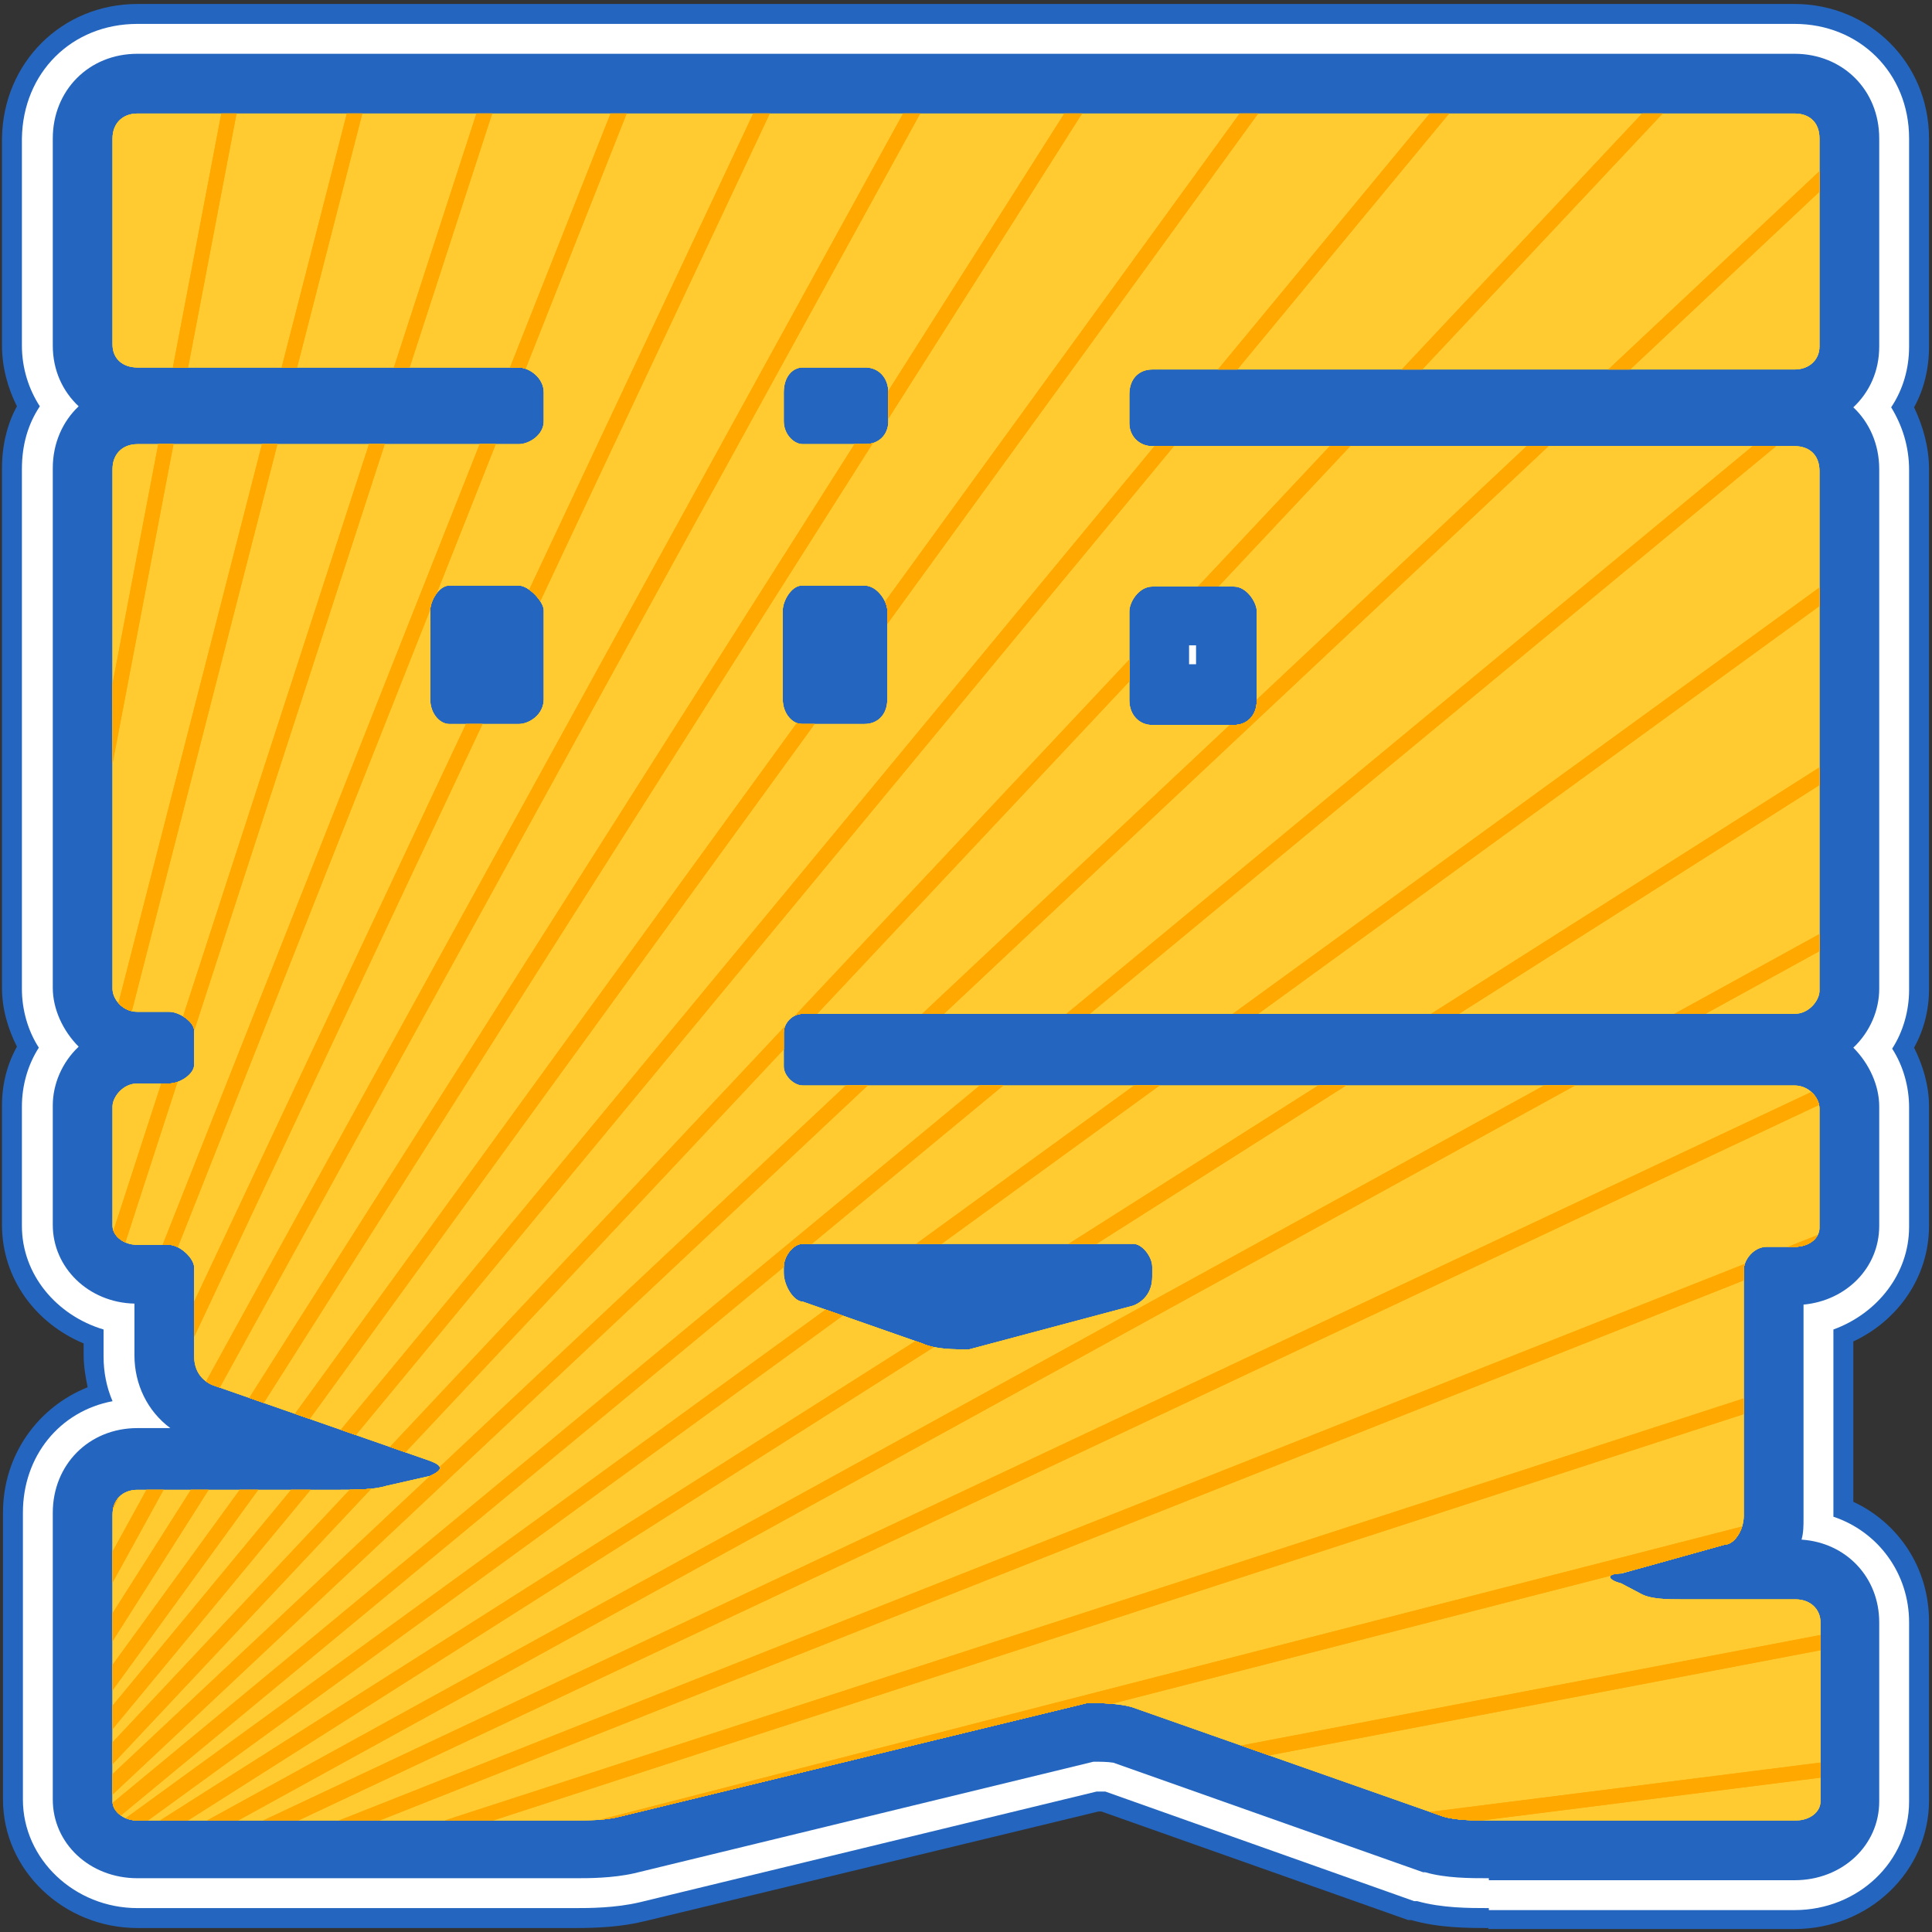<?xml version="1.0" encoding="UTF-8"?>
<svg id="_圖層_1" data-name="圖層 1" xmlns="http://www.w3.org/2000/svg" version="1.1" xmlns:xlink="http://www.w3.org/1999/xlink" viewBox="0 0 194 194">
  <rect x="0" y="0" width="194" height="194" fill="#333333" stroke="none"/>
  <defs>
    <style>
      .cls-1 {
        fill: #ffcb30;
      }

      .cls-1, .cls-2, .cls-3, .cls-4, .cls-5 {
        stroke-width: 0px;
      }

      .cls-6 {
        isolation: isolate;
      }

      .cls-7 {
        mix-blend-mode: soft-light;
      }

      .cls-2 {
        fill: none;
      }

      .cls-8 {
        clip-path: url(#clippath-1);
      }

      .cls-3 {
        fill: #2466bf;
      }

      .cls-4 {
        fill: #ffa800;
      }

      .cls-9 {
        clip-path: url(#clippath);
      }

      .cls-5 {
        fill: #fff;
      }
    </style>
    <clipPath id="clippath">
      <path class="cls-2" d="M175.1,152.2c0,1.5-1,2.9-1.9,2.9l-10.4,2.9c-1.5,0-1.5.6,0,1l1.9,1c1,.6,2.8.6,4.2.6h11.4c1.5,0,2.5,1,2.5,2.3v18c0,1-1,1.9-2.5,1.9h-30.7c-1.5,0-3.4,0-4.7-.4l-31.3-11c-1.5-.4-3.4-.4-4.4-.4l-46.9,11.4c-1.5.4-3.4.4-4.4.4H13.8c-1.5,0-2.5-1-2.5-1.9v-28.8c0-1.5,1-2.5,2.5-2.5h20.3c1.5,0,3.4,0,4.7-.4l4.4-1c1.3-.6,1.3-1,0-1.5l-21.8-7.6c-1-.4-1.9-1.3-1.9-2.9v-8.9c0-1-1.5-2.3-2.5-2.3h-3.2c-1.5,0-2.5-1-2.5-1.9v-12c0-.9,1-2.3,2.5-2.3h3.2c1,0,2.5-.9,2.5-1.9v-3.4c0-.9-1.5-1.9-2.5-1.9h-3.2c-1.5,0-2.5-1.3-2.5-2.3v-52.2c0-1.5,1-2.5,2.5-2.5h38.3c1,0,2.5-.9,2.5-2.3v-2.9c0-1.5-1.5-2.5-2.5-2.5H13.8c-1.5,0-2.5-.9-2.5-2.3V13.9c0-1.5,1-2.5,2.5-2.5h166.4c1.5,0,2.5.9,2.5,2.5v20.9c0,1.3-1,2.3-2.5,2.3h-64.5c-1.3,0-2.3.9-2.3,2.5v2.9c0,1.3,1,2.3,2.3,2.3h64.5c1.5,0,2.5.9,2.5,2.5v52.2c0,.9-1,2.3-2.5,2.3h-99.6c-1,0-1.9.9-1.9,1.9v3.4c0,.9,1,1.9,1.9,1.9h99.6c1.5,0,2.5,1.3,2.5,2.3v12c0,1-1,1.9-2.5,1.9h-2.8c-1.3,0-2.3,1.3-2.3,2.3v25h0ZM43.2,70.2c0,1.5,1,2.5,1.9,2.5h7c1,0,2.5-.9,2.5-2.5v-8.9c0-.9-1.5-2.5-2.5-2.5h-7c-1,0-1.9,1.5-1.9,2.5v8.9ZM78.7,42.3c0,1.3,1,2.3,1.9,2.3h6.3c1.3,0,2.3-.9,2.3-2.3v-2.9c0-1.5-1-2.5-2.3-2.5h-6.3c-1,0-1.9.9-1.9,2.5v2.9ZM86.8,72.7c1.3,0,2.3-.9,2.3-2.5v-8.9c0-.9-1-2.5-2.3-2.5h-6.3c-1,0-1.9,1.5-1.9,2.5v8.9c0,1.5,1,2.5,1.9,2.5h6.3ZM115.7,127.2c0-1-1-2.3-1.9-2.3h-33.2c-1,0-1.9,1.3-1.9,2.3v.6c0,1.3,1,2.9,1.9,2.9l12,4.2c1.3.6,3.2.6,4.7.6l16.5-4.4c1-.4,1.9-1.3,1.9-2.9v-1h0ZM115.7,58.9c-1.3,0-2.3,1.5-2.3,2.5v8.9c0,1.5,1,2.5,2.3,2.5h8.2c1.3,0,2.3-.9,2.3-2.5v-8.9c0-.9-1-2.5-2.3-2.5h-8.2Z"/>
    </clipPath>
    <clipPath id="clippath-1">
      <path class="cls-2" d="M175.1,152.2c0,1.5-1,2.9-1.9,2.9l-10.4,2.9c-1.5,0-1.5.6,0,1l1.9,1c1,.6,2.8.6,4.2.6h11.4c1.5,0,2.5,1,2.5,2.3v18c0,1-1,1.9-2.5,1.9h-30.7c-1.5,0-3.4,0-4.7-.4l-31.3-11c-1.5-.4-3.4-.4-4.4-.4l-46.9,11.4c-1.5.4-3.4.4-4.4.4H13.8c-1.5,0-2.5-1-2.5-1.9v-28.8c0-1.5,1-2.5,2.5-2.5h20.3c1.5,0,3.4,0,4.7-.4l4.4-1c1.3-.6,1.3-1,0-1.5l-21.8-7.6c-1-.4-1.9-1.3-1.9-2.9v-8.9c0-1-1.5-2.3-2.5-2.3h-3.2c-1.5,0-2.5-1-2.5-1.9v-12c0-.9,1-2.3,2.5-2.3h3.2c1,0,2.5-.9,2.5-1.9v-3.4c0-.9-1.5-1.9-2.5-1.9h-3.2c-1.5,0-2.5-1.3-2.5-2.3v-52.2c0-1.5,1-2.5,2.5-2.5h38.3c1,0,2.5-.9,2.5-2.3v-2.9c0-1.5-1.5-2.5-2.5-2.5H13.8c-1.5,0-2.5-.9-2.5-2.3V13.9c0-1.5,1-2.5,2.5-2.5h166.4c1.5,0,2.5.9,2.5,2.5v20.9c0,1.3-1,2.3-2.5,2.3h-64.5c-1.3,0-2.3.9-2.3,2.5v2.9c0,1.3,1,2.3,2.3,2.3h64.5c1.5,0,2.5.9,2.5,2.5v52.2c0,.9-1,2.3-2.5,2.3h-99.6c-1,0-1.9.9-1.9,1.9v3.4c0,.9,1,1.9,1.9,1.9h99.6c1.5,0,2.5,1.3,2.5,2.3v12c0,1-1,1.9-2.5,1.9h-2.8c-1.3,0-2.3,1.3-2.3,2.3v25h0ZM43.2,70.2c0,1.5,1,2.5,1.9,2.5h7c1,0,2.5-.9,2.5-2.5v-8.9c0-.9-1.5-2.5-2.5-2.5h-7c-1,0-1.9,1.5-1.9,2.5v8.9ZM78.7,42.3c0,1.3,1,2.3,1.9,2.3h6.3c1.3,0,2.3-.9,2.3-2.3v-2.9c0-1.5-1-2.5-2.3-2.5h-6.3c-1,0-1.9.9-1.9,2.5v2.9ZM86.8,72.7c1.3,0,2.3-.9,2.3-2.5v-8.9c0-.9-1-2.5-2.3-2.5h-6.3c-1,0-1.9,1.5-1.9,2.5v8.9c0,1.5,1,2.5,1.9,2.5h6.3ZM115.7,127.2c0-1-1-2.3-1.9-2.3h-33.2c-1,0-1.9,1.3-1.9,2.3v.6c0,1.3,1,2.9,1.9,2.9l12,4.2c1.3.6,3.2.6,4.7.6l16.5-4.4c1-.4,1.9-1.3,1.9-2.9v-1h0ZM115.7,58.9c-1.3,0-2.3,1.5-2.3,2.5v8.9c0,1.5,1,2.5,2.3,2.5h8.2c1.3,0,2.3-.9,2.3-2.5v-8.9c0-.9-1-2.5-2.3-2.5h-8.2Z"/>
    </clipPath>
  </defs>
  <g class="cls-6">
    <g id="_圖層_2" data-name=" 圖層 2">
      <g id="_圖層_5" data-name=" 圖層 5">
        <g>
          <g>
            <path class="cls-3" d="M149.5,193.6c-2.1,0-5,0-7.8-.8h-.3c0,0-30.8-10.9-30.8-10.9,0,0-.2,0-.3,0l-45.5,11c-2.4.6-4.9.7-7,.7H13.8c-7.4,0-13.5-5.8-13.5-12.9v-28.8c0-5.8,3.5-10.6,8.5-12.6-.2-1-.4-2.1-.4-3.2v-1.2c-4.8-2-8.2-6.5-8.2-11.9v-12c0-2.1.5-4.1,1.5-5.9-.9-1.8-1.5-3.8-1.5-5.9v-52.2c0-2.2.5-4.4,1.5-6.2-.9-1.8-1.5-3.9-1.5-6.1V13.9C.3,6.3,6.2.4,13.8.4h166.4c7.5,0,13.5,5.9,13.5,13.5v20.9c0,2.2-.5,4.3-1.5,6.1.9,1.9,1.5,4,1.5,6.2v52.2c0,2.1-.5,4.1-1.5,5.9.9,1.8,1.5,3.8,1.5,5.9v12c0,5.1-3.1,9.5-7.6,11.6v16.1c4.5,2.1,7.6,6.6,7.6,12v18c0,7.1-6,12.9-13.5,12.9h-30.8Z"/>
            <path class="cls-5" d="M149.5,191.6c-2,0-4.7,0-7.2-.7h-.3c0,0-31-11-31-11-.2,0-.5,0-.9,0l-45.8,11.1c-2.5.6-5.2.6-6.5.6H13.8c-6.3,0-11.5-4.9-11.5-10.9v-28.8c0-5.7,3.7-10.2,9-11.2-.6-1.4-.9-2.9-.9-4.5v-2.7c-4.7-1.4-8.2-5.5-8.2-10.4v-12c0-2.1.6-4.2,1.7-5.9-1.1-1.7-1.7-3.8-1.7-5.9v-52.2c0-2.4.6-4.5,1.8-6.3-1.1-1.7-1.8-3.8-1.8-6.1V13.9C2.3,7.3,7.2,2.4,13.8,2.4h166.4c6.5,0,11.5,4.9,11.5,11.5v20.9c0,2.2-.6,4.3-1.8,6.1,1.1,1.8,1.8,3.9,1.8,6.3v52.2c0,2.1-.6,4.2-1.7,5.9,1.1,1.7,1.7,3.8,1.7,5.9v12c0,4.7-3.2,8.7-7.6,10.3v18.8c4.5,1.5,7.6,5.7,7.6,10.6v18c0,6-5.1,10.9-11.5,10.9h-30.7Z"/>
            <path class="cls-3" d="M149.5,188.6c-1.9,0-4.3,0-6.4-.6h-.2s-31.1-11-31.1-11c-.6-.1-1.4-.1-2-.1l-46.1,11.2c-2.2.5-4.6.5-5.8.5H13.8c-4.8,0-8.5-3.5-8.5-7.9v-28.8c0-4.8,3.6-8.5,8.5-8.5h3.3c-2.3-1.7-3.6-4.4-3.6-7.3v-5.2c-4.6-.1-8.2-3.6-8.2-7.9v-12c0-2.1.9-4.3,2.6-5.9-1.6-1.6-2.6-3.8-2.6-5.9v-52.2c0-2.5,1-4.7,2.6-6.2-1.6-1.5-2.6-3.6-2.6-6.1V13.9c0-4.8,3.6-8.5,8.5-8.5h166.4c4.8,0,8.5,3.6,8.5,8.5v20.9c0,2.5-1,4.6-2.6,6.1,1.6,1.5,2.6,3.7,2.6,6.2v52.2c0,2.1-.9,4.3-2.6,5.9,1.6,1.6,2.6,3.8,2.6,5.9v12c0,4.2-3.3,7.5-7.6,7.9v21.4c0,.8,0,1.5-.2,2.2,4.5.3,7.8,3.8,7.8,8.3v18c0,4.4-3.7,7.9-8.5,7.9h-30.7ZM120.1,66.7v-1.9h-.7v1.9h.7Z"/>
            <path class="cls-1" d="M175.1,152.2c0,1.5-1,2.9-1.9,2.9l-10.4,2.9c-1.5,0-1.5.6,0,1l1.9,1c1,.6,2.8.6,4.2.6h11.4c1.5,0,2.5,1,2.5,2.3v18c0,1-1,1.9-2.5,1.9h-30.7c-1.5,0-3.4,0-4.7-.4l-31.3-11c-1.5-.4-3.4-.4-4.4-.4l-46.9,11.4c-1.5.4-3.4.4-4.4.4H13.8c-1.5,0-2.5-1-2.5-1.9v-28.8c0-1.5,1-2.5,2.5-2.5h20.3c1.5,0,3.4,0,4.7-.4l4.4-1c1.3-.6,1.3-1,0-1.5l-21.8-7.6c-1-.4-1.9-1.3-1.9-2.9v-8.9c0-1-1.5-2.3-2.5-2.3h-3.2c-1.5,0-2.5-1-2.5-1.9v-12c0-.9,1-2.3,2.5-2.3h3.2c1,0,2.5-.9,2.5-1.9v-3.4c0-.9-1.5-1.9-2.5-1.9h-3.2c-1.5,0-2.5-1.3-2.5-2.3v-52.2c0-1.5,1-2.5,2.5-2.5h38.3c1,0,2.5-.9,2.5-2.3v-2.9c0-1.5-1.5-2.5-2.5-2.5H13.8c-1.5,0-2.5-.9-2.5-2.3V13.9c0-1.5,1-2.5,2.5-2.5h166.4c1.5,0,2.5.9,2.5,2.5v20.9c0,1.3-1,2.3-2.5,2.3h-64.5c-1.3,0-2.3.9-2.3,2.5v2.9c0,1.3,1,2.3,2.3,2.3h64.5c1.5,0,2.5.9,2.5,2.5v52.2c0,.9-1,2.3-2.5,2.3h-99.6c-1,0-1.9.9-1.9,1.9v3.4c0,.9,1,1.9,1.9,1.9h99.6c1.5,0,2.5,1.3,2.5,2.3v12c0,1-1,1.9-2.5,1.9h-2.8c-1.3,0-2.3,1.3-2.3,2.3v25h0ZM43.2,70.2c0,1.5,1,2.5,1.9,2.5h7c1,0,2.5-.9,2.5-2.5v-8.9c0-.9-1.5-2.5-2.5-2.5h-7c-1,0-1.9,1.5-1.9,2.5v8.9ZM78.7,42.3c0,1.3,1,2.3,1.9,2.3h6.3c1.3,0,2.3-.9,2.3-2.3v-2.9c0-1.5-1-2.5-2.3-2.5h-6.3c-1,0-1.9.9-1.9,2.5v2.9ZM86.8,72.7c1.3,0,2.3-.9,2.3-2.5v-8.9c0-.9-1-2.5-2.3-2.5h-6.3c-1,0-1.9,1.5-1.9,2.5v8.9c0,1.5,1,2.5,1.9,2.5h6.3ZM115.7,127.2c0-1-1-2.3-1.9-2.3h-33.2c-1,0-1.9,1.3-1.9,2.3v.6c0,1.3,1,2.9,1.9,2.9l12,4.2c1.3.6,3.2.6,4.7.6l16.5-4.4c1-.4,1.9-1.3,1.9-2.9v-1h0ZM115.7,58.9c-1.3,0-2.3,1.5-2.3,2.5v8.9c0,1.5,1,2.5,2.3,2.5h8.2c1.3,0,2.3-.9,2.3-2.5v-8.9c0-.9-1-2.5-2.3-2.5h-8.2Z"/>
          </g>
          <g class="cls-7">
            <path class="cls-1" d="M175.1,152.2c0,1.5-1,2.9-1.9,2.9l-10.4,2.9c-1.5,0-1.5.6,0,1l1.9,1c1,.6,2.8.6,4.2.6h11.4c1.5,0,2.5,1,2.5,2.3v18c0,1-1,1.9-2.5,1.9h-30.7c-1.5,0-3.4,0-4.7-.4l-31.3-11c-1.5-.4-3.4-.4-4.4-.4l-46.9,11.4c-1.5.4-3.4.4-4.4.4H13.8c-1.5,0-2.5-1-2.5-1.9v-28.8c0-1.5,1-2.5,2.5-2.5h20.3c1.5,0,3.4,0,4.7-.4l4.4-1c1.3-.6,1.3-1,0-1.5l-21.8-7.6c-1-.4-1.9-1.3-1.9-2.9v-8.9c0-1-1.5-2.3-2.5-2.3h-3.2c-1.5,0-2.5-1-2.5-1.9v-12c0-.9,1-2.3,2.5-2.3h3.2c1,0,2.5-.9,2.5-1.9v-3.4c0-.9-1.5-1.9-2.5-1.9h-3.2c-1.5,0-2.5-1.3-2.5-2.3v-52.2c0-1.5,1-2.5,2.5-2.5h38.3c1,0,2.5-.9,2.5-2.3v-2.9c0-1.5-1.5-2.5-2.5-2.5H13.8c-1.5,0-2.5-.9-2.5-2.3V13.9c0-1.5,1-2.5,2.5-2.5h166.4c1.5,0,2.5.9,2.5,2.5v20.9c0,1.3-1,2.3-2.5,2.3h-64.5c-1.3,0-2.3.9-2.3,2.5v2.9c0,1.3,1,2.3,2.3,2.3h64.5c1.5,0,2.5.9,2.5,2.5v52.2c0,.9-1,2.3-2.5,2.3h-99.6c-1,0-1.9.9-1.9,1.9v3.4c0,.9,1,1.9,1.9,1.9h99.6c1.5,0,2.5,1.3,2.5,2.3v12c0,1-1,1.9-2.5,1.9h-2.8c-1.3,0-2.3,1.3-2.3,2.3v25h0ZM43.2,70.2c0,1.5,1,2.5,1.9,2.5h7c1,0,2.5-.9,2.5-2.5v-8.9c0-.9-1.5-2.5-2.5-2.5h-7c-1,0-1.9,1.5-1.9,2.5v8.9ZM78.7,42.3c0,1.3,1,2.3,1.9,2.3h6.3c1.3,0,2.3-.9,2.3-2.3v-2.9c0-1.5-1-2.5-2.3-2.5h-6.3c-1,0-1.9.9-1.9,2.5v2.9ZM86.8,72.7c1.3,0,2.3-.9,2.3-2.5v-8.9c0-.9-1-2.5-2.3-2.5h-6.3c-1,0-1.9,1.5-1.9,2.5v8.9c0,1.5,1,2.5,1.9,2.5h6.3ZM115.7,127.2c0-1-1-2.3-1.9-2.3h-33.2c-1,0-1.9,1.3-1.9,2.3v.6c0,1.3,1,2.9,1.9,2.9l12,4.2c1.3.6,3.2.6,4.7.6l16.5-4.4c1-.4,1.9-1.3,1.9-2.9v-1h0ZM115.7,58.9c-1.3,0-2.3,1.5-2.3,2.5v8.9c0,1.5,1,2.5,2.3,2.5h8.2c1.3,0,2.3-.9,2.3-2.5v-8.9c0-.9-1-2.5-2.3-2.5h-8.2Z"/>
            <g class="cls-9">
              <g>
                <rect class="cls-4" x="-14.2" y="-132.9" width="1.5" height="670.7"/>
                <rect class="cls-4" x="-348.8" y="201.7" width="670.7" height="1.5" transform="translate(-214.7 176.3) rotate(-86.4)"/>
                <rect class="cls-4" x="-348.8" y="201.7" width="670.7" height="1.5" transform="translate(-212.6 163.7) rotate(-82.8)"/>
                <rect class="cls-4" x="-348.8" y="201.7" width="670.7" height="1.5" transform="translate(-209.8 151.3) rotate(-79.2)"/>
                <rect class="cls-4" x="-348.8" y="201.7" width="670.7" height="1.5" transform="translate(-206.2 139.1) rotate(-75.6)"/>
                <rect class="cls-4" x="-348.8" y="201.7" width="670.7" height="1.5" transform="translate(-201.8 127) rotate(-72)"/>
                <rect class="cls-4" x="-348.8" y="201.7" width="670.7" height="1.5" transform="translate(-196.8 115.4) rotate(-68.4)"/>
                <rect class="cls-4" x="-348.8" y="201.7" width="670.7" height="1.5" transform="translate(-190.9 104.1) rotate(-64.8)"/>
                <rect class="cls-4" x="-348.8" y="201.7" width="670.7" height="1.5" transform="translate(-184.4 93.1) rotate(-61.2)"/>
                <rect class="cls-4" x="-348.8" y="201.7" width="670.7" height="1.5" transform="translate(-177.2 82.6) rotate(-57.6)"/>
                <rect class="cls-4" x="-348.8" y="201.7" width="670.7" height="1.5" transform="translate(-169.3 72.6) rotate(-54)"/>
                <rect class="cls-4" x="-348.8" y="201.7" width="670.7" height="1.5" transform="translate(-160.9 63) rotate(-50.4)"/>
                <rect class="cls-4" x="-348.8" y="201.7" width="670.7" height="1.5" transform="translate(-151.9 54.1) rotate(-46.8)"/>
                <rect class="cls-4" x="-348.8" y="201.7" width="670.7" height="1.5" transform="translate(-142.2 45.6) rotate(-43.2)"/>
                <rect class="cls-4" x="-348.8" y="201.7" width="670.7" height="1.5" transform="translate(-132.1 37.9) rotate(-39.6)"/>
                <rect class="cls-4" x="-348.8" y="201.7" width="670.7" height="1.5" transform="translate(-121.5 30.7) rotate(-36)"/>
                <rect class="cls-4" x="-348.8" y="201.7" width="670.7" height="1.5" transform="translate(-110.6 24.3) rotate(-32.4)"/>
                <rect class="cls-4" x="-348.8" y="201.7" width="670.7" height="1.5" transform="translate(-99.2 18.6) rotate(-28.8)"/>
                <rect class="cls-4" x="-348.8" y="201.7" width="670.7" height="1.5" transform="translate(-87.5 13.5) rotate(-25.2)"/>
                <rect class="cls-4" x="-348.8" y="201.7" width="670.7" height="1.5" transform="translate(-75.4 9.2) rotate(-21.6)"/>
                <rect class="cls-4" x="-348.8" y="201.7" width="670.7" height="1.5" transform="translate(-63.3 5.8) rotate(-18)"/>
                <rect class="cls-4" x="-348.8" y="201.7" width="670.7" height="1.5" transform="translate(-50.8 3) rotate(-14.4)"/>
                <rect class="cls-4" x="-348.8" y="201.6" width="670.7" height="1.5" transform="translate(-38.2 1.1) rotate(-10.8)"/>
                <rect class="cls-4" x="-348.8" y="201.7" width="670.7" height="1.5" transform="translate(-25.5 0) rotate(-7.2)"/>
                <rect class="cls-4" x="-348.8" y="201.7" width="670.7" height="1.5" transform="translate(-12.7 -.4) rotate(-3.6)"/>
                <rect class="cls-4" x="-348.8" y="201.7" width="670.7" height="1.5"/>
                <rect class="cls-4" x="-14.2" y="-132.9" width="1.5" height="670.7" transform="translate(-214.7 176.3) rotate(-86.4)"/>
                <rect class="cls-4" x="-14.2" y="-132.9" width="1.5" height="670.7" transform="translate(-212.6 163.7) rotate(-82.8)"/>
                <rect class="cls-4" x="-14.2" y="-132.9" width="1.5" height="670.7" transform="translate(-209.8 151.3) rotate(-79.2)"/>
                <rect class="cls-4" x="-14.2" y="-132.9" width="1.5" height="670.7" transform="translate(-206.2 139) rotate(-75.6)"/>
                <rect class="cls-4" x="-14.2" y="-132.9" width="1.5" height="670.7" transform="translate(-201.8 127.1) rotate(-72)"/>
                <rect class="cls-4" x="-14.2" y="-132.9" width="1.5" height="670.7" transform="translate(-196.7 115.4) rotate(-68.4)"/>
                <rect class="cls-4" x="-14.2" y="-132.9" width="1.5" height="670.7" transform="translate(-190.9 104.1) rotate(-64.8)"/>
                <rect class="cls-4" x="-14.2" y="-132.9" width="1.5" height="670.7" transform="translate(-184.4 93.1) rotate(-61.2)"/>
                <rect class="cls-4" x="-14.2" y="-132.9" width="1.5" height="670.7" transform="translate(-177.2 82.6) rotate(-57.6)"/>
                <rect class="cls-4" x="-14.2" y="-132.9" width="1.5" height="670.7" transform="translate(-169.3 72.5) rotate(-54)"/>
                <rect class="cls-4" x="-14.2" y="-132.9" width="1.5" height="670.7" transform="translate(-160.9 63) rotate(-50.4)"/>
                <rect class="cls-4" x="-14.2" y="-132.9" width="1.5" height="670.7" transform="translate(-151.8 54) rotate(-46.8)"/>
                <rect class="cls-4" x="-14.2" y="-132.9" width="1.5" height="670.7" transform="translate(-142.2 45.6) rotate(-43.2)"/>
                <rect class="cls-4" x="-14.2" y="-132.9" width="1.5" height="670.7" transform="translate(-132.1 37.9) rotate(-39.6)"/>
                <rect class="cls-4" x="-14.2" y="-132.9" width="1.5" height="670.7" transform="translate(-121.6 30.7) rotate(-36)"/>
                <rect class="cls-4" x="-14.2" y="-132.9" width="1.5" height="670.7" transform="translate(-110.6 24.3) rotate(-32.4)"/>
                <rect class="cls-4" x="-14.2" y="-132.9" width="1.5" height="670.7" transform="translate(-99.2 18.5) rotate(-28.8)"/>
                <rect class="cls-4" x="-14.2" y="-132.9" width="1.5" height="670.7" transform="translate(-87.5 13.5) rotate(-25.2)"/>
                <rect class="cls-4" x="-14.2" y="-132.9" width="1.5" height="670.7" transform="translate(-75.5 9.3) rotate(-21.6)"/>
                <rect class="cls-4" x="-14.2" y="-132.9" width="1.5" height="670.7" transform="translate(-63.2 5.7) rotate(-18)"/>
                <rect class="cls-4" x="-14.2" y="-132.9" width="1.5" height="670.7" transform="translate(-50.8 3) rotate(-14.4)"/>
                <rect class="cls-4" x="-14.2" y="-132.9" width="1.5" height="670.7" transform="translate(-38.2 1.1) rotate(-10.8)"/>
                <rect class="cls-4" x="-14.2" y="-132.9" width="1.5" height="670.7" transform="translate(-25.5 0) rotate(-7.2)"/>
                <rect class="cls-4" x="-14.2" y="-132.9" width="1.5" height="670.7" transform="translate(-12.7 -.4) rotate(-3.6)"/>
                <rect class="cls-4" x="-14.2" y="-132.9" width="1.5" height="670.7"/>
                <rect class="cls-4" x="-348.8" y="201.7" width="670.7" height="1.5" transform="translate(-214.7 176.3) rotate(-86.4)"/>
                <rect class="cls-4" x="-348.8" y="201.7" width="670.7" height="1.5" transform="translate(-212.6 163.7) rotate(-82.8)"/>
                <rect class="cls-4" x="-348.8" y="201.7" width="670.7" height="1.5" transform="translate(-209.8 151.3) rotate(-79.2)"/>
                <rect class="cls-4" x="-348.8" y="201.7" width="670.7" height="1.5" transform="translate(-206.2 139.1) rotate(-75.6)"/>
                <rect class="cls-4" x="-348.8" y="201.7" width="670.7" height="1.5" transform="translate(-201.8 127) rotate(-72)"/>
                <rect class="cls-4" x="-348.8" y="201.7" width="670.7" height="1.5" transform="translate(-196.8 115.4) rotate(-68.4)"/>
                <rect class="cls-4" x="-348.8" y="201.7" width="670.7" height="1.5" transform="translate(-190.9 104.1) rotate(-64.8)"/>
                <rect class="cls-4" x="-348.8" y="201.7" width="670.7" height="1.5" transform="translate(-184.4 93.1) rotate(-61.2)"/>
                <rect class="cls-4" x="-348.8" y="201.7" width="670.7" height="1.5" transform="translate(-177.2 82.6) rotate(-57.6)"/>
                <rect class="cls-4" x="-348.8" y="201.7" width="670.7" height="1.5" transform="translate(-169.3 72.6) rotate(-54)"/>
                <rect class="cls-4" x="-348.8" y="201.7" width="670.7" height="1.5" transform="translate(-160.9 63) rotate(-50.4)"/>
                <rect class="cls-4" x="-348.8" y="201.7" width="670.7" height="1.5" transform="translate(-151.9 54.1) rotate(-46.8)"/>
                <rect class="cls-4" x="-348.8" y="201.7" width="670.7" height="1.5" transform="translate(-142.2 45.6) rotate(-43.2)"/>
                <rect class="cls-4" x="-348.8" y="201.7" width="670.7" height="1.5" transform="translate(-132.1 37.9) rotate(-39.6)"/>
                <rect class="cls-4" x="-348.8" y="201.7" width="670.7" height="1.5" transform="translate(-121.5 30.7) rotate(-36)"/>
                <rect class="cls-4" x="-348.8" y="201.7" width="670.7" height="1.5" transform="translate(-110.6 24.3) rotate(-32.4)"/>
                <rect class="cls-4" x="-348.8" y="201.7" width="670.7" height="1.5" transform="translate(-99.2 18.6) rotate(-28.8)"/>
                <rect class="cls-4" x="-348.8" y="201.7" width="670.7" height="1.5" transform="translate(-87.5 13.5) rotate(-25.2)"/>
                <rect class="cls-4" x="-348.8" y="201.7" width="670.7" height="1.5" transform="translate(-75.4 9.2) rotate(-21.6)"/>
                <rect class="cls-4" x="-348.8" y="201.7" width="670.7" height="1.5" transform="translate(-63.3 5.8) rotate(-18)"/>
                <rect class="cls-4" x="-348.8" y="201.7" width="670.7" height="1.5" transform="translate(-50.8 3) rotate(-14.4)"/>
                <rect class="cls-4" x="-348.8" y="201.6" width="670.7" height="1.5" transform="translate(-38.2 1.1) rotate(-10.8)"/>
                <rect class="cls-4" x="-348.8" y="201.7" width="670.7" height="1.5" transform="translate(-25.5 0) rotate(-7.2)"/>
                <rect class="cls-4" x="-348.8" y="201.7" width="670.7" height="1.5" transform="translate(-12.7 -.4) rotate(-3.6)"/>
                <rect class="cls-4" x="-348.8" y="201.7" width="670.7" height="1.5"/>
                <rect class="cls-4" x="-14.2" y="-132.9" width="1.5" height="670.7" transform="translate(-214.7 176.3) rotate(-86.4)"/>
                <rect class="cls-4" x="-14.2" y="-132.9" width="1.5" height="670.7" transform="translate(-212.6 163.7) rotate(-82.8)"/>
                <rect class="cls-4" x="-14.2" y="-132.9" width="1.5" height="670.7" transform="translate(-209.8 151.3) rotate(-79.2)"/>
                <rect class="cls-4" x="-14.2" y="-132.9" width="1.5" height="670.7" transform="translate(-206.2 139) rotate(-75.6)"/>
                <rect class="cls-4" x="-14.2" y="-132.9" width="1.5" height="670.7" transform="translate(-201.8 127.1) rotate(-72)"/>
                <rect class="cls-4" x="-14.2" y="-132.9" width="1.5" height="670.7" transform="translate(-196.7 115.4) rotate(-68.4)"/>
                <rect class="cls-4" x="-14.2" y="-132.9" width="1.5" height="670.7" transform="translate(-190.9 104.1) rotate(-64.8)"/>
                <rect class="cls-4" x="-14.2" y="-132.9" width="1.5" height="670.7" transform="translate(-184.4 93.1) rotate(-61.2)"/>
                <rect class="cls-4" x="-14.2" y="-132.9" width="1.5" height="670.7" transform="translate(-177.2 82.6) rotate(-57.6)"/>
                <rect class="cls-4" x="-14.2" y="-132.9" width="1.5" height="670.7" transform="translate(-169.3 72.5) rotate(-54)"/>
                <rect class="cls-4" x="-14.2" y="-132.9" width="1.5" height="670.7" transform="translate(-160.9 63) rotate(-50.4)"/>
                <rect class="cls-4" x="-14.2" y="-132.9" width="1.5" height="670.7" transform="translate(-151.8 54) rotate(-46.8)"/>
                <rect class="cls-4" x="-14.2" y="-132.9" width="1.5" height="670.7" transform="translate(-142.2 45.6) rotate(-43.2)"/>
                <rect class="cls-4" x="-14.2" y="-132.9" width="1.5" height="670.7" transform="translate(-132.1 37.9) rotate(-39.6)"/>
                <rect class="cls-4" x="-14.2" y="-132.9" width="1.5" height="670.7" transform="translate(-121.6 30.7) rotate(-36)"/>
                <rect class="cls-4" x="-14.2" y="-132.9" width="1.5" height="670.7" transform="translate(-110.6 24.3) rotate(-32.4)"/>
                <rect class="cls-4" x="-14.2" y="-132.9" width="1.5" height="670.7" transform="translate(-99.2 18.5) rotate(-28.8)"/>
                <rect class="cls-4" x="-14.2" y="-132.9" width="1.5" height="670.7" transform="translate(-87.5 13.5) rotate(-25.2)"/>
                <rect class="cls-4" x="-14.2" y="-132.9" width="1.5" height="670.7" transform="translate(-75.5 9.3) rotate(-21.6)"/>
                <rect class="cls-4" x="-14.2" y="-132.9" width="1.5" height="670.7" transform="translate(-63.2 5.7) rotate(-18)"/>
                <rect class="cls-4" x="-14.2" y="-132.9" width="1.5" height="670.7" transform="translate(-50.8 3) rotate(-14.4)"/>
                <rect class="cls-4" x="-14.2" y="-132.9" width="1.5" height="670.7" transform="translate(-38.2 1.1) rotate(-10.8)"/>
                <rect class="cls-4" x="-14.2" y="-132.9" width="1.5" height="670.7" transform="translate(-25.5 0) rotate(-7.2)"/>
                <rect class="cls-4" x="-14.2" y="-132.9" width="1.5" height="670.7" transform="translate(-12.7 -.4) rotate(-3.6)"/>
                <rect class="cls-4" x="-14.2" y="-132.9" width="1.5" height="670.7"/>
              </g>
            </g>
          </g>
          <g class="cls-7">
            <path class="cls-1" d="M175.1,152.2c0,1.5-1,2.9-1.9,2.9l-10.4,2.9c-1.5,0-1.5.6,0,1l1.9,1c1,.6,2.8.6,4.2.6h11.4c1.5,0,2.5,1,2.5,2.3v18c0,1-1,1.9-2.5,1.9h-30.7c-1.5,0-3.4,0-4.7-.4l-31.3-11c-1.5-.4-3.4-.4-4.4-.4l-46.9,11.4c-1.5.4-3.4.4-4.4.4H13.8c-1.5,0-2.5-1-2.5-1.9v-28.8c0-1.5,1-2.5,2.5-2.5h20.3c1.5,0,3.4,0,4.7-.4l4.4-1c1.3-.6,1.3-1,0-1.5l-21.8-7.6c-1-.4-1.9-1.3-1.9-2.9v-8.9c0-1-1.5-2.3-2.5-2.3h-3.2c-1.5,0-2.5-1-2.5-1.9v-12c0-.9,1-2.3,2.5-2.3h3.2c1,0,2.5-.9,2.5-1.9v-3.4c0-.9-1.5-1.9-2.5-1.9h-3.2c-1.5,0-2.5-1.3-2.5-2.3v-52.2c0-1.5,1-2.5,2.5-2.5h38.3c1,0,2.5-.9,2.5-2.3v-2.9c0-1.5-1.5-2.5-2.5-2.5H13.8c-1.5,0-2.5-.9-2.5-2.3V13.9c0-1.5,1-2.5,2.5-2.5h166.4c1.5,0,2.5.9,2.5,2.5v20.9c0,1.3-1,2.3-2.5,2.3h-64.5c-1.3,0-2.3.9-2.3,2.5v2.9c0,1.3,1,2.3,2.3,2.3h64.5c1.5,0,2.5.9,2.5,2.5v52.2c0,.9-1,2.3-2.5,2.3h-99.6c-1,0-1.9.9-1.9,1.9v3.4c0,.9,1,1.9,1.9,1.9h99.6c1.5,0,2.5,1.3,2.5,2.3v12c0,1-1,1.9-2.5,1.9h-2.8c-1.3,0-2.3,1.3-2.3,2.3v25h0ZM43.2,70.2c0,1.5,1,2.5,1.9,2.5h7c1,0,2.5-.9,2.5-2.5v-8.9c0-.9-1.5-2.5-2.5-2.5h-7c-1,0-1.9,1.5-1.9,2.5v8.9ZM78.7,42.3c0,1.3,1,2.3,1.9,2.3h6.3c1.3,0,2.3-.9,2.3-2.3v-2.9c0-1.5-1-2.5-2.3-2.5h-6.3c-1,0-1.9.9-1.9,2.5v2.9ZM86.8,72.7c1.3,0,2.3-.9,2.3-2.5v-8.9c0-.9-1-2.5-2.3-2.5h-6.3c-1,0-1.9,1.5-1.9,2.5v8.9c0,1.5,1,2.5,1.9,2.5h6.3ZM115.7,127.2c0-1-1-2.3-1.9-2.3h-33.2c-1,0-1.9,1.3-1.9,2.3v.6c0,1.3,1,2.9,1.9,2.9l12,4.2c1.3.6,3.2.6,4.7.6l16.5-4.4c1-.4,1.9-1.3,1.9-2.9v-1h0ZM115.7,58.9c-1.3,0-2.3,1.5-2.3,2.5v8.9c0,1.5,1,2.5,2.3,2.5h8.2c1.3,0,2.3-.9,2.3-2.5v-8.9c0-.9-1-2.5-2.3-2.5h-8.2Z"/>
            <g class="cls-8">
              <g>
                <rect class="cls-4" x="-14.2" y="-132.9" width="1.5" height="670.7"/>
                <rect class="cls-4" x="-348.8" y="201.7" width="670.7" height="1.5" transform="translate(-214.7 176.3) rotate(-86.4)"/>
                <rect class="cls-4" x="-348.8" y="201.7" width="670.7" height="1.5" transform="translate(-212.6 163.7) rotate(-82.8)"/>
                <rect class="cls-4" x="-348.8" y="201.7" width="670.7" height="1.5" transform="translate(-209.8 151.3) rotate(-79.2)"/>
                <rect class="cls-4" x="-348.8" y="201.7" width="670.7" height="1.5" transform="translate(-206.2 139.1) rotate(-75.6)"/>
                <rect class="cls-4" x="-348.8" y="201.7" width="670.7" height="1.5" transform="translate(-201.8 127) rotate(-72)"/>
                <rect class="cls-4" x="-348.8" y="201.7" width="670.7" height="1.5" transform="translate(-196.8 115.4) rotate(-68.4)"/>
                <rect class="cls-4" x="-348.8" y="201.7" width="670.7" height="1.5" transform="translate(-190.9 104.1) rotate(-64.8)"/>
                <rect class="cls-4" x="-348.8" y="201.7" width="670.7" height="1.5" transform="translate(-184.4 93.1) rotate(-61.2)"/>
                <rect class="cls-4" x="-348.8" y="201.7" width="670.7" height="1.5" transform="translate(-177.2 82.6) rotate(-57.6)"/>
                <rect class="cls-4" x="-348.8" y="201.7" width="670.7" height="1.5" transform="translate(-169.3 72.6) rotate(-54)"/>
                <rect class="cls-4" x="-348.8" y="201.7" width="670.7" height="1.5" transform="translate(-160.9 63) rotate(-50.4)"/>
                <rect class="cls-4" x="-348.8" y="201.7" width="670.7" height="1.5" transform="translate(-151.9 54.1) rotate(-46.8)"/>
                <rect class="cls-4" x="-348.8" y="201.7" width="670.7" height="1.5" transform="translate(-142.2 45.6) rotate(-43.2)"/>
                <rect class="cls-4" x="-348.8" y="201.7" width="670.7" height="1.5" transform="translate(-132.1 37.9) rotate(-39.6)"/>
                <rect class="cls-4" x="-348.8" y="201.7" width="670.7" height="1.5" transform="translate(-121.5 30.7) rotate(-36)"/>
                <rect class="cls-4" x="-348.8" y="201.7" width="670.7" height="1.5" transform="translate(-110.6 24.3) rotate(-32.4)"/>
                <rect class="cls-4" x="-348.8" y="201.7" width="670.7" height="1.5" transform="translate(-99.2 18.6) rotate(-28.8)"/>
                <rect class="cls-4" x="-348.8" y="201.7" width="670.7" height="1.5" transform="translate(-87.5 13.5) rotate(-25.2)"/>
                <rect class="cls-4" x="-348.8" y="201.7" width="670.7" height="1.5" transform="translate(-75.4 9.2) rotate(-21.6)"/>
                <rect class="cls-4" x="-348.8" y="201.7" width="670.7" height="1.5" transform="translate(-63.3 5.8) rotate(-18)"/>
                <rect class="cls-4" x="-348.8" y="201.7" width="670.7" height="1.5" transform="translate(-50.8 3) rotate(-14.4)"/>
                <rect class="cls-4" x="-348.8" y="201.6" width="670.7" height="1.5" transform="translate(-38.2 1.1) rotate(-10.8)"/>
                <rect class="cls-4" x="-348.8" y="201.7" width="670.7" height="1.5" transform="translate(-25.5 0) rotate(-7.2)"/>
                <rect class="cls-4" x="-348.8" y="201.7" width="670.7" height="1.5" transform="translate(-12.7 -.4) rotate(-3.6)"/>
                <rect class="cls-4" x="-348.8" y="201.7" width="670.7" height="1.5"/>
                <rect class="cls-4" x="-14.2" y="-132.9" width="1.5" height="670.7" transform="translate(-214.7 176.3) rotate(-86.4)"/>
                <rect class="cls-4" x="-14.2" y="-132.9" width="1.5" height="670.7" transform="translate(-212.6 163.7) rotate(-82.8)"/>
                <rect class="cls-4" x="-14.2" y="-132.9" width="1.5" height="670.7" transform="translate(-209.8 151.3) rotate(-79.2)"/>
                <rect class="cls-4" x="-14.2" y="-132.9" width="1.5" height="670.7" transform="translate(-206.2 139) rotate(-75.6)"/>
                <rect class="cls-4" x="-14.2" y="-132.9" width="1.5" height="670.7" transform="translate(-201.8 127.1) rotate(-72)"/>
                <rect class="cls-4" x="-14.2" y="-132.9" width="1.5" height="670.7" transform="translate(-196.7 115.4) rotate(-68.4)"/>
                <rect class="cls-4" x="-14.2" y="-132.9" width="1.5" height="670.7" transform="translate(-190.9 104.1) rotate(-64.8)"/>
                <rect class="cls-4" x="-14.2" y="-132.9" width="1.5" height="670.7" transform="translate(-184.4 93.1) rotate(-61.2)"/>
                <rect class="cls-4" x="-14.2" y="-132.9" width="1.5" height="670.7" transform="translate(-177.2 82.6) rotate(-57.6)"/>
                <rect class="cls-4" x="-14.2" y="-132.9" width="1.5" height="670.7" transform="translate(-169.3 72.5) rotate(-54)"/>
                <rect class="cls-4" x="-14.2" y="-132.9" width="1.5" height="670.7" transform="translate(-160.9 63) rotate(-50.4)"/>
                <rect class="cls-4" x="-14.2" y="-132.9" width="1.5" height="670.7" transform="translate(-151.8 54) rotate(-46.8)"/>
                <rect class="cls-4" x="-14.2" y="-132.9" width="1.5" height="670.7" transform="translate(-142.2 45.6) rotate(-43.2)"/>
                <rect class="cls-4" x="-14.2" y="-132.9" width="1.5" height="670.7" transform="translate(-132.1 37.9) rotate(-39.6)"/>
                <rect class="cls-4" x="-14.2" y="-132.9" width="1.5" height="670.7" transform="translate(-121.6 30.7) rotate(-36)"/>
                <rect class="cls-4" x="-14.2" y="-132.9" width="1.5" height="670.7" transform="translate(-110.6 24.3) rotate(-32.4)"/>
                <rect class="cls-4" x="-14.2" y="-132.9" width="1.5" height="670.7" transform="translate(-99.2 18.5) rotate(-28.8)"/>
                <rect class="cls-4" x="-14.2" y="-132.9" width="1.5" height="670.7" transform="translate(-87.5 13.5) rotate(-25.2)"/>
                <rect class="cls-4" x="-14.2" y="-132.9" width="1.5" height="670.7" transform="translate(-75.5 9.3) rotate(-21.6)"/>
                <rect class="cls-4" x="-14.2" y="-132.9" width="1.5" height="670.7" transform="translate(-63.2 5.7) rotate(-18)"/>
                <rect class="cls-4" x="-14.2" y="-132.9" width="1.5" height="670.7" transform="translate(-50.8 3) rotate(-14.4)"/>
                <rect class="cls-4" x="-14.2" y="-132.9" width="1.5" height="670.7" transform="translate(-38.2 1.1) rotate(-10.8)"/>
                <rect class="cls-4" x="-14.2" y="-132.9" width="1.5" height="670.7" transform="translate(-25.5 0) rotate(-7.2)"/>
                <rect class="cls-4" x="-14.2" y="-132.9" width="1.5" height="670.7" transform="translate(-12.7 -.4) rotate(-3.6)"/>
                <rect class="cls-4" x="-14.2" y="-132.9" width="1.5" height="670.7"/>
                <rect class="cls-4" x="-348.8" y="201.7" width="670.7" height="1.5" transform="translate(-214.7 176.3) rotate(-86.4)"/>
                <rect class="cls-4" x="-348.8" y="201.7" width="670.7" height="1.5" transform="translate(-212.6 163.7) rotate(-82.8)"/>
                <rect class="cls-4" x="-348.8" y="201.7" width="670.7" height="1.5" transform="translate(-209.8 151.3) rotate(-79.2)"/>
                <rect class="cls-4" x="-348.8" y="201.7" width="670.7" height="1.5" transform="translate(-206.2 139.1) rotate(-75.6)"/>
                <rect class="cls-4" x="-348.8" y="201.7" width="670.7" height="1.5" transform="translate(-201.8 127) rotate(-72)"/>
                <rect class="cls-4" x="-348.8" y="201.7" width="670.7" height="1.5" transform="translate(-196.8 115.4) rotate(-68.4)"/>
                <rect class="cls-4" x="-348.8" y="201.7" width="670.7" height="1.5" transform="translate(-190.9 104.1) rotate(-64.8)"/>
                <rect class="cls-4" x="-348.8" y="201.7" width="670.7" height="1.5" transform="translate(-184.4 93.1) rotate(-61.2)"/>
                <rect class="cls-4" x="-348.8" y="201.7" width="670.7" height="1.5" transform="translate(-177.2 82.6) rotate(-57.6)"/>
                <rect class="cls-4" x="-348.8" y="201.7" width="670.7" height="1.5" transform="translate(-169.3 72.6) rotate(-54)"/>
                <rect class="cls-4" x="-348.8" y="201.7" width="670.7" height="1.5" transform="translate(-160.9 63) rotate(-50.4)"/>
                <rect class="cls-4" x="-348.8" y="201.7" width="670.7" height="1.5" transform="translate(-151.9 54.1) rotate(-46.8)"/>
                <rect class="cls-4" x="-348.8" y="201.7" width="670.7" height="1.5" transform="translate(-142.2 45.6) rotate(-43.2)"/>
                <rect class="cls-4" x="-348.8" y="201.7" width="670.7" height="1.5" transform="translate(-132.1 37.9) rotate(-39.6)"/>
                <rect class="cls-4" x="-348.8" y="201.7" width="670.7" height="1.5" transform="translate(-121.5 30.7) rotate(-36)"/>
                <rect class="cls-4" x="-348.8" y="201.7" width="670.7" height="1.5" transform="translate(-110.6 24.3) rotate(-32.4)"/>
                <rect class="cls-4" x="-348.8" y="201.7" width="670.7" height="1.5" transform="translate(-99.2 18.6) rotate(-28.8)"/>
                <rect class="cls-4" x="-348.8" y="201.7" width="670.7" height="1.5" transform="translate(-87.5 13.5) rotate(-25.2)"/>
                <rect class="cls-4" x="-348.8" y="201.7" width="670.7" height="1.5" transform="translate(-75.4 9.2) rotate(-21.6)"/>
                <rect class="cls-4" x="-348.8" y="201.7" width="670.7" height="1.5" transform="translate(-63.3 5.8) rotate(-18)"/>
                <rect class="cls-4" x="-348.8" y="201.7" width="670.7" height="1.5" transform="translate(-50.8 3) rotate(-14.4)"/>
                <rect class="cls-4" x="-348.8" y="201.6" width="670.7" height="1.5" transform="translate(-38.2 1.1) rotate(-10.8)"/>
                <rect class="cls-4" x="-348.8" y="201.7" width="670.7" height="1.5" transform="translate(-25.5 0) rotate(-7.2)"/>
                <rect class="cls-4" x="-348.8" y="201.7" width="670.7" height="1.5" transform="translate(-12.7 -.4) rotate(-3.6)"/>
                <rect class="cls-4" x="-348.8" y="201.7" width="670.7" height="1.5"/>
                <rect class="cls-4" x="-14.2" y="-132.9" width="1.5" height="670.7" transform="translate(-214.7 176.3) rotate(-86.4)"/>
                <rect class="cls-4" x="-14.2" y="-132.9" width="1.5" height="670.7" transform="translate(-212.6 163.7) rotate(-82.8)"/>
                <rect class="cls-4" x="-14.2" y="-132.9" width="1.5" height="670.7" transform="translate(-209.8 151.3) rotate(-79.2)"/>
                <rect class="cls-4" x="-14.2" y="-132.9" width="1.5" height="670.7" transform="translate(-206.2 139) rotate(-75.6)"/>
                <rect class="cls-4" x="-14.2" y="-132.9" width="1.5" height="670.7" transform="translate(-201.8 127.1) rotate(-72)"/>
                <rect class="cls-4" x="-14.2" y="-132.9" width="1.5" height="670.7" transform="translate(-196.7 115.4) rotate(-68.4)"/>
                <rect class="cls-4" x="-14.2" y="-132.9" width="1.5" height="670.7" transform="translate(-190.9 104.1) rotate(-64.8)"/>
                <rect class="cls-4" x="-14.2" y="-132.9" width="1.5" height="670.7" transform="translate(-184.4 93.1) rotate(-61.2)"/>
                <rect class="cls-4" x="-14.2" y="-132.9" width="1.5" height="670.7" transform="translate(-177.2 82.6) rotate(-57.6)"/>
                <rect class="cls-4" x="-14.2" y="-132.9" width="1.5" height="670.7" transform="translate(-169.3 72.5) rotate(-54)"/>
                <rect class="cls-4" x="-14.2" y="-132.9" width="1.5" height="670.7" transform="translate(-160.9 63) rotate(-50.4)"/>
                <rect class="cls-4" x="-14.2" y="-132.9" width="1.5" height="670.7" transform="translate(-151.8 54) rotate(-46.8)"/>
                <rect class="cls-4" x="-14.2" y="-132.9" width="1.5" height="670.7" transform="translate(-142.2 45.6) rotate(-43.2)"/>
                <rect class="cls-4" x="-14.2" y="-132.9" width="1.5" height="670.7" transform="translate(-132.1 37.9) rotate(-39.6)"/>
                <rect class="cls-4" x="-14.2" y="-132.9" width="1.5" height="670.7" transform="translate(-121.6 30.7) rotate(-36)"/>
                <rect class="cls-4" x="-14.2" y="-132.9" width="1.5" height="670.7" transform="translate(-110.6 24.3) rotate(-32.4)"/>
                <rect class="cls-4" x="-14.2" y="-132.9" width="1.5" height="670.7" transform="translate(-99.2 18.5) rotate(-28.8)"/>
                <rect class="cls-4" x="-14.2" y="-132.9" width="1.5" height="670.7" transform="translate(-87.5 13.5) rotate(-25.2)"/>
                <rect class="cls-4" x="-14.2" y="-132.9" width="1.5" height="670.7" transform="translate(-75.5 9.3) rotate(-21.6)"/>
                <rect class="cls-4" x="-14.2" y="-132.9" width="1.5" height="670.7" transform="translate(-63.2 5.7) rotate(-18)"/>
                <rect class="cls-4" x="-14.2" y="-132.9" width="1.5" height="670.7" transform="translate(-50.8 3) rotate(-14.4)"/>
                <rect class="cls-4" x="-14.2" y="-132.9" width="1.5" height="670.7" transform="translate(-38.2 1.1) rotate(-10.8)"/>
                <rect class="cls-4" x="-14.2" y="-132.9" width="1.5" height="670.7" transform="translate(-25.5 0) rotate(-7.2)"/>
                <rect class="cls-4" x="-14.2" y="-132.9" width="1.5" height="670.7" transform="translate(-12.7 -.4) rotate(-3.6)"/>
                <rect class="cls-4" x="-14.2" y="-132.9" width="1.5" height="670.7"/>
              </g>
            </g>
          </g>
        </g>
      </g>
    </g>
  </g>
</svg>